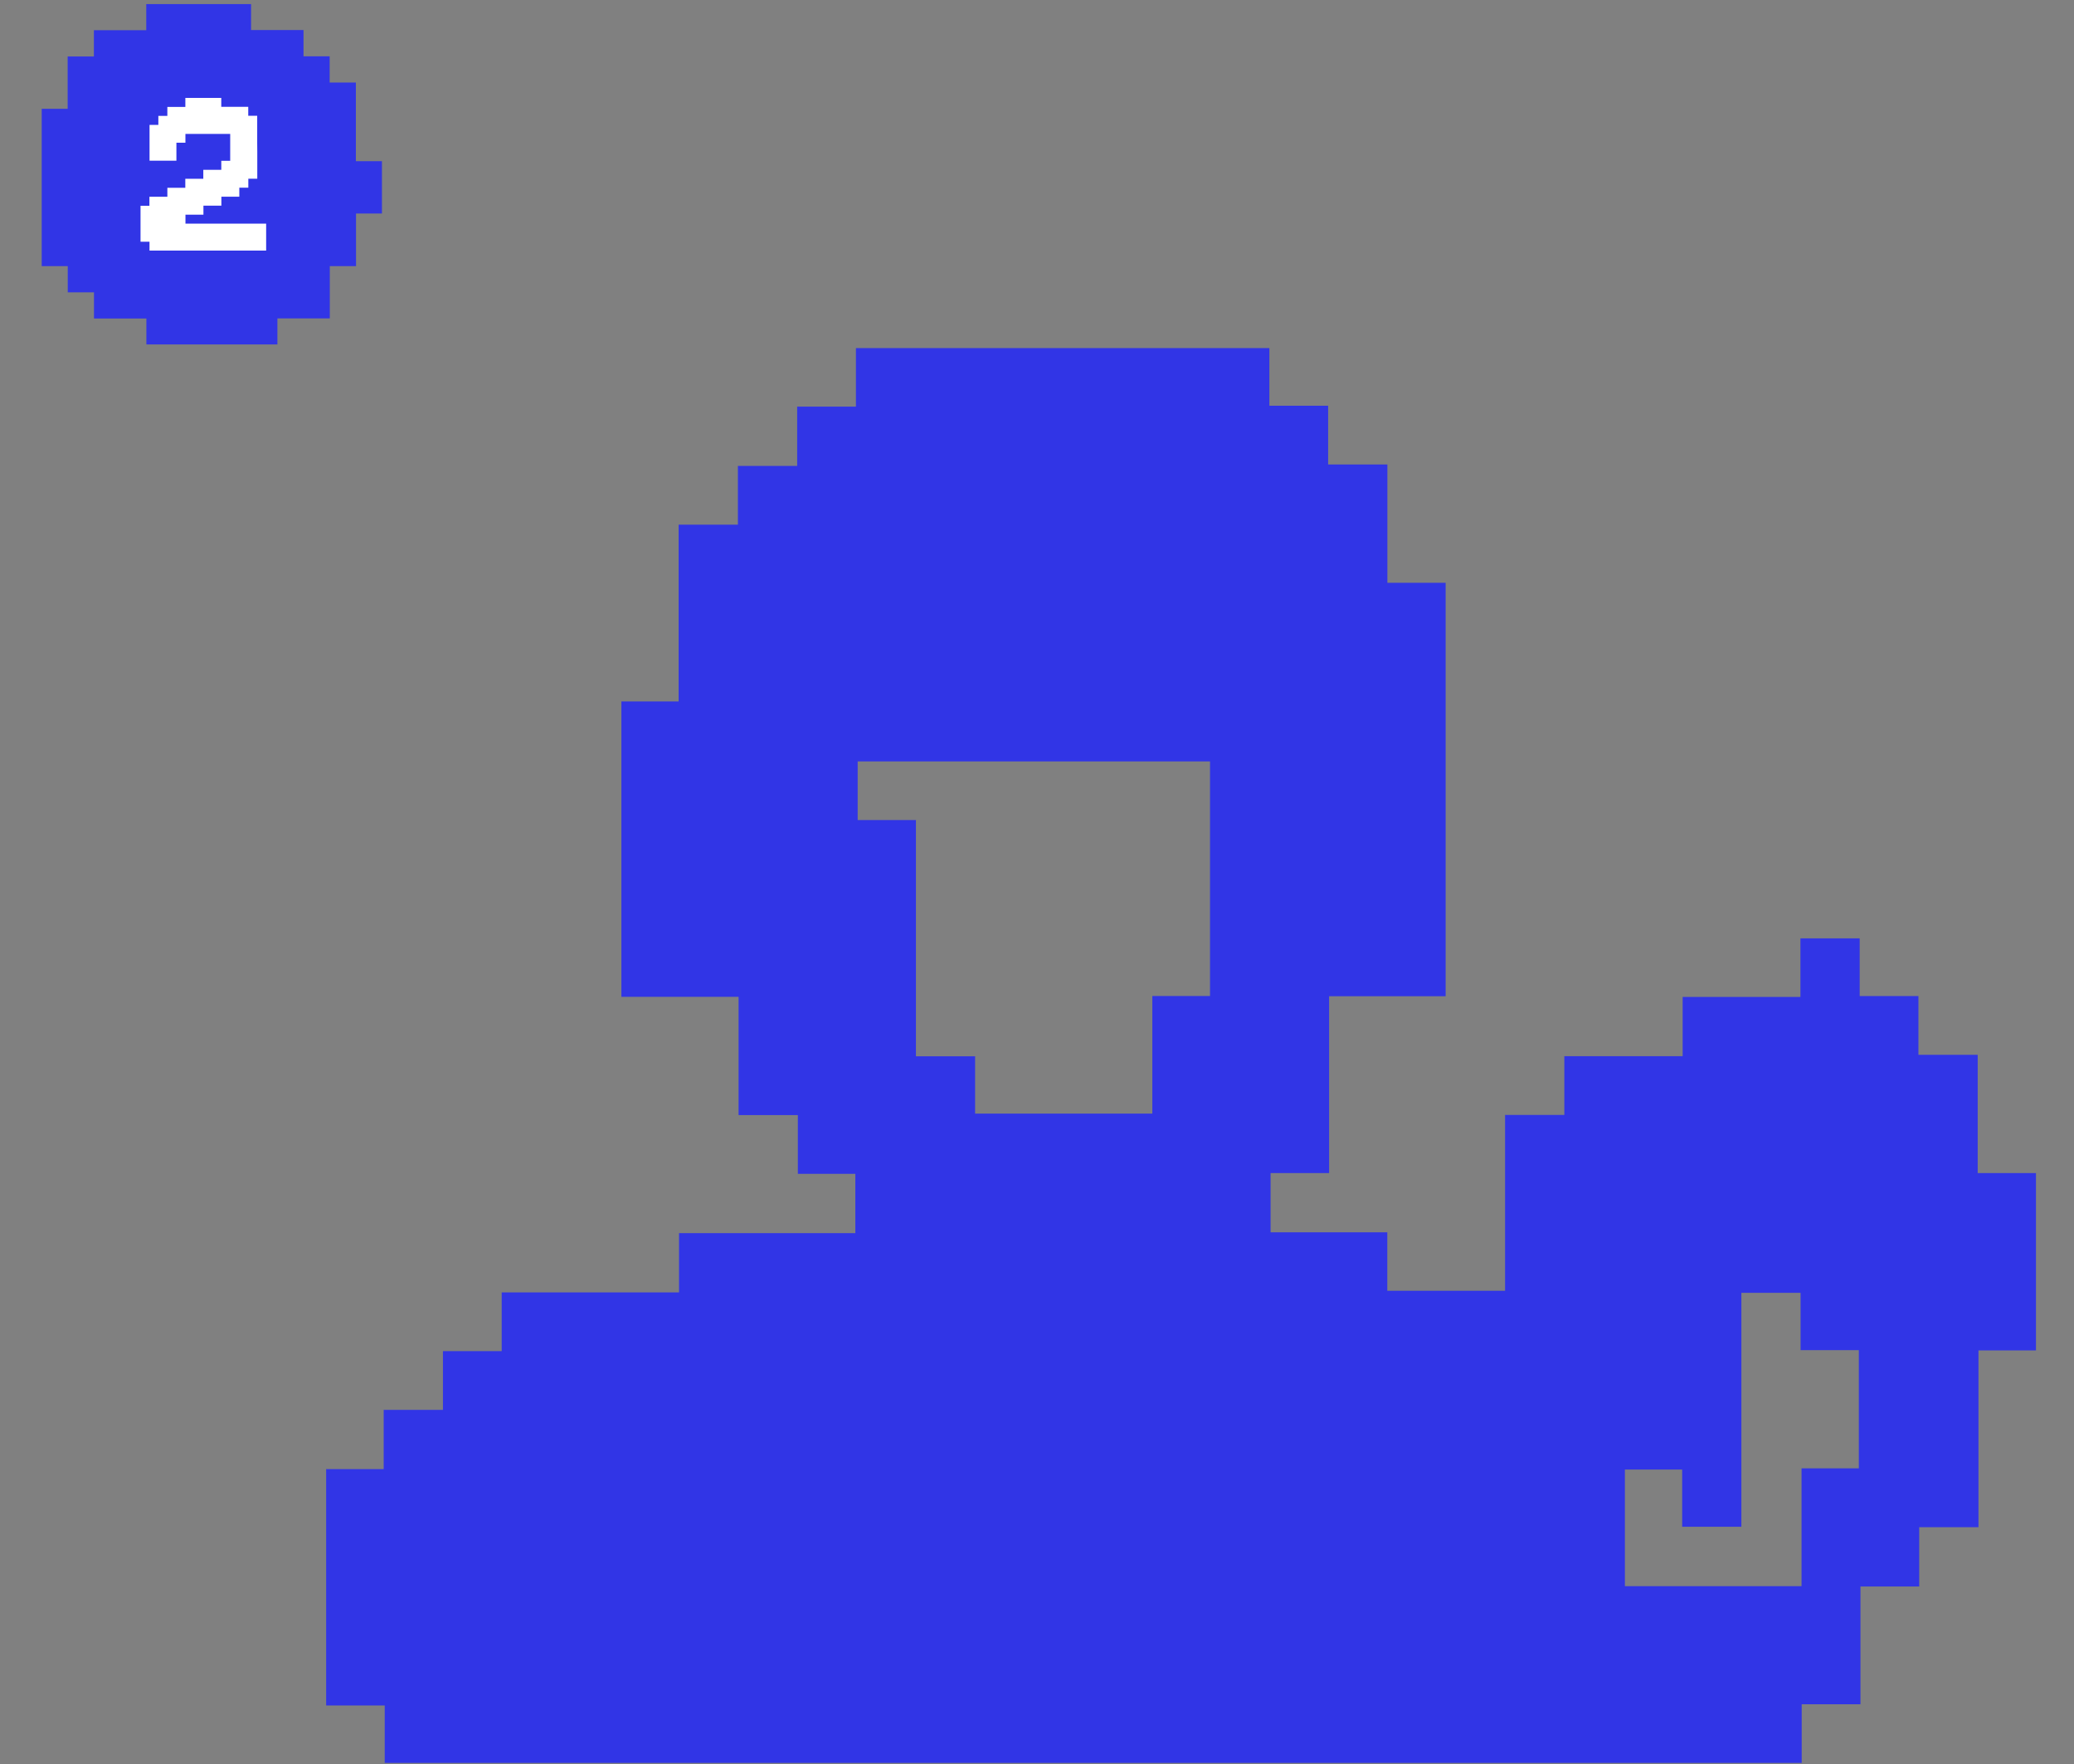 <svg id="Calque_2" data-name="Calque 2" xmlns="http://www.w3.org/2000/svg" viewBox="0 0 300.538 255.613">
  <rect x="0" y="0" width="300.538" height="255.613" fill="#808080" stroke="none"/>
  <defs>
    <style>
      .cls-1 {
        fill: #3135e6;
      }

      .cls-2 {
        fill: #fff;
      }
    </style>
  </defs>
  <g>
    <path class="cls-1" d="M90.044,101.628h8.296V76.012h8.588V67.501h8.588V58.914H124.03V50.432h59.912v8.357h8.513v8.511h8.588V84.44h8.441v59.901H192.599V169.957H184.117v8.587h16.913v8.474H218.097V161.538h8.588V153.026h17.143v-8.587h17.067v-8.482h8.588v8.355h8.513v8.511h8.588v17.139h8.442v25.691H286.695v25.616h-8.588v8.587h-8.513v17.064h-8.513v8.495H55.749v-8.316H47.26V212.857H55.599V204.27H64.187V195.759h8.513v-8.511H98.397v-8.587h25.549v-8.587h-8.331v-8.511H107.026v-17.139H90.044Zm85.298,8.691H124.284v8.496h8.441v34.226h8.575V161.342h25.68V144.305h8.362ZM261.057,229.81V212.743h8.303v-17.132h-8.443v-8.298h-8.58v33.891h-8.579v-8.284h-8.299V229.81Z"/>
    <g>
      <path class="cls-1" d="M51.592,38.555h-3.801v7.574H40.199v3.773H21.212V46.147H13.62V42.357H9.818V38.555H6.043V15.766h3.762V8.179H13.606V4.377H21.192V.592H36.382V4.354h7.598V8.157h3.789v3.802h3.801V23.35h3.776v7.586h-3.755Z"/>
      <path class="cls-2" d="M37.282,21.983v3.911H35.984v1.298H34.679V28.498H32.079v1.298H29.479V31.102H26.875v1.298H38.567v3.906H21.665V35.02H20.364V29.815h1.288V28.509h2.6v-1.298h2.6V25.905h2.608V24.607h2.608V23.301h1.29V19.4H26.869v1.28H25.563v2.603H21.67V18.093h1.276v-1.306H24.251v-1.298h2.608v-1.301h5.204v1.288h3.91v1.298H37.27v3.903Z"/>
    </g>
  </g>
</svg>
